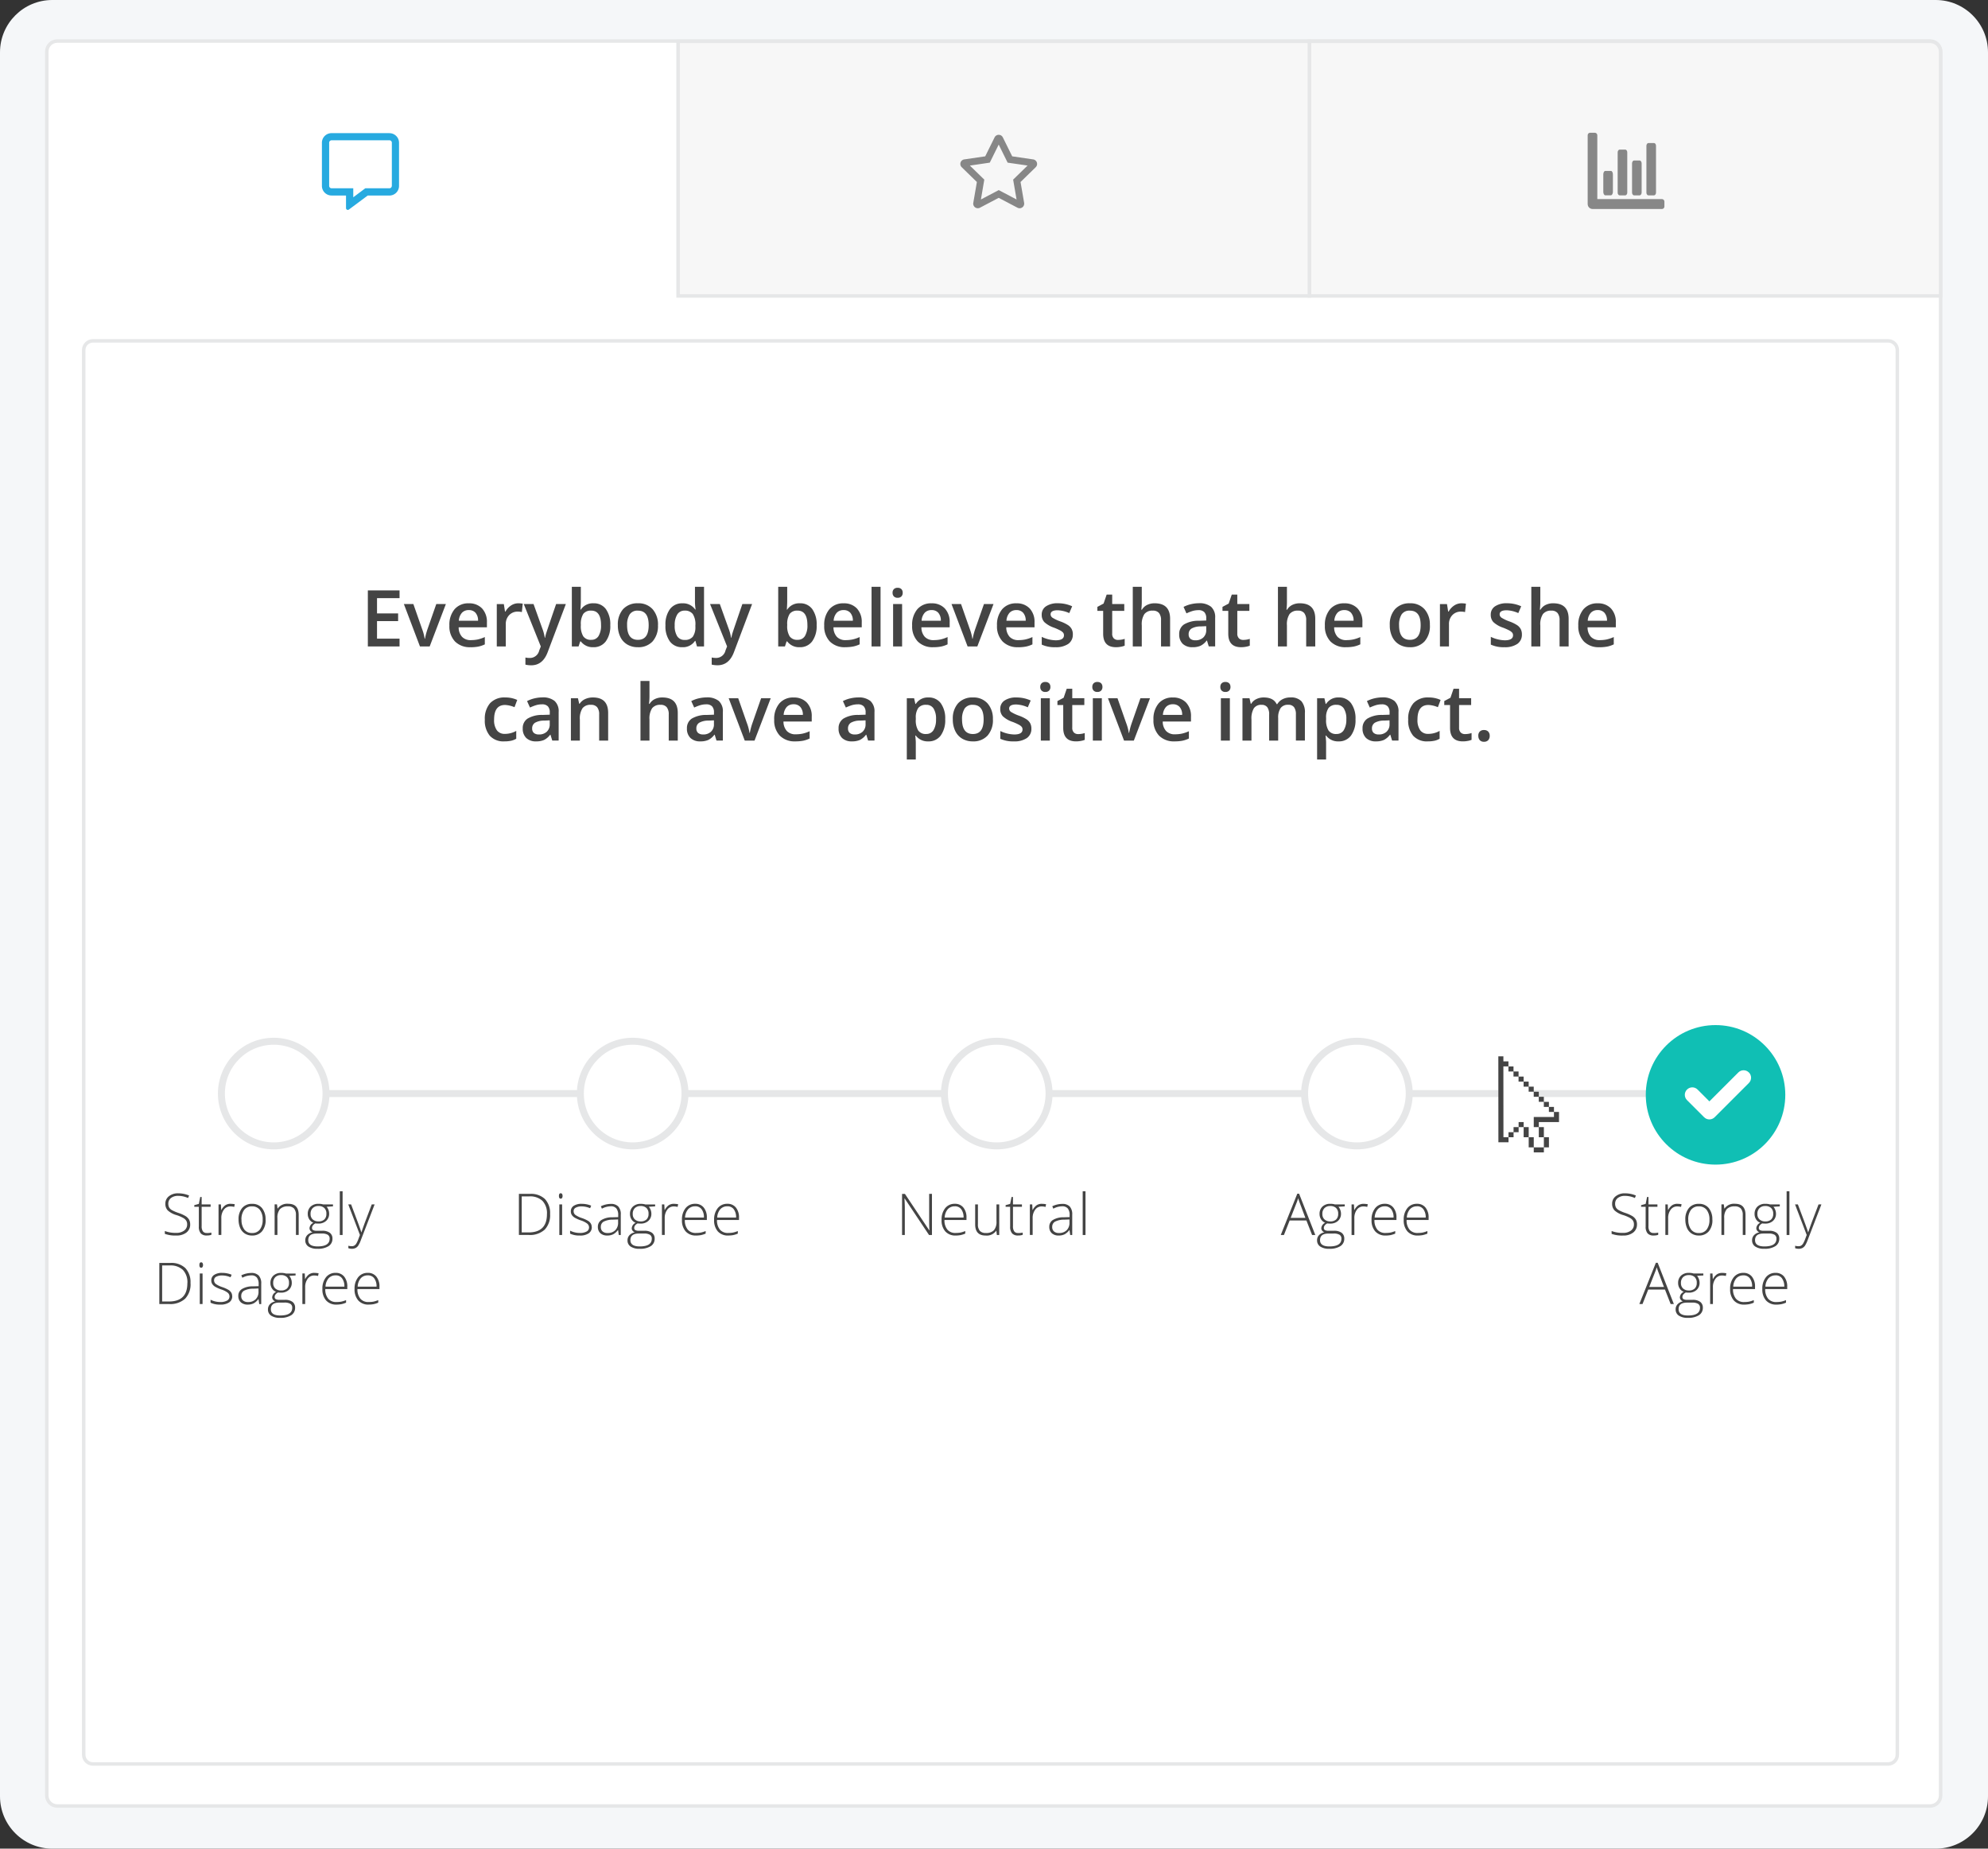 <svg xmlns="http://www.w3.org/2000/svg" viewBox="0 0 570 530"><rect x="0" y="0" width="570" height="530" fill="#333333" stroke="none"/><defs><clipPath id="a"><path fill="none" d="M0 0h570v530H0z"/></clipPath><clipPath id="b"><path fill="none" d="M0 0h570v530H0z"/></clipPath></defs><g clip-path="url(#a)"><path fill="#f5f7f9" d="M15 0h540c8.28 0 15 6.72 15 15v500c0 8.28-6.72 15-15 15H15c-8.28 0-15-6.72-15-15V15C0 6.72 6.72 0 15 0"/><path fill="#fff" d="M16.42 11.77h536.99c1.66 0 3 1.34 3 3v500c0 1.66-1.34 3-3 3H16.42c-1.66 0-3-1.34-3-3V14.78c0-1.66 1.34-3 3-3"/><path fill="none" stroke="#e6e7e8" d="M16.42 11.77h537c1.66 0 3 1.34 3 3v500c0 1.66-1.34 3-3 3h-537c-1.66 0-3-1.34-3-3v-500c0-1.66 1.34-3 3-3Z"/><path fill="#f7f7f7" d="M556.42 84.85h-181v-73h177.99c1.66 0 3.01 1.35 3.01 3.01v69.99Z"/><path fill="none" stroke="#e6e7e8" d="M556.42 84.85h-181v-73h177.99c1.66 0 3.01 1.35 3.01 3.01v69.99Z"/><path fill="#878787" d="M472.61 56.01h1.65c.27 0 .55-.38.55-.75v-13.5c0-.38-.27-.75-.55-.75h-1.65c-.27 0-.55.38-.55.75v13.5c0 .38.27.75.55.75m-4.12 0h1.65c.27 0 .55-.4.55-.8v-8.4c0-.4-.27-.8-.55-.8h-1.65c-.27 0-.55.4-.55.8v8.4c0 .4.27.8.55.8m-4.12 0h1.65c.27 0 .55-.38.55-.75V43.64c0-.38-.27-.75-.55-.75h-1.65c-.27 0-.55.38-.55.75v11.62c0 .38.27.75.55.75m-4.12-.02h1.65c.27 0 .55-.47.55-.93v-5.13c0-.47-.27-.93-.55-.93h-1.65c-.27 0-.55.47-.55.93v5.13c0 .47.27.93.55.93"/><path fill="#878787" d="M476.53 57.08h-18.55V38.77c0-.39-.3-.7-.69-.71h-1.38c-.39 0-.69.32-.69.71V58.5c0 .77.61 1.4 1.38 1.42h19.93c.38 0 .69-.32.69-.71v-1.42c0-.38-.3-.7-.69-.71"/><path fill="#f7f7f7" d="M194.42 11.85h181v73h-181v-73Z"/><path fill="none" stroke="#e6e7e8" d="M194.42 11.85h181v73h-181v-73Z"/><path fill="#878787" d="m296.23 45.7-6.01-.88-2.69-5.44c-.32-.65-1.11-.92-1.77-.59-.26.13-.47.34-.59.59l-2.69 5.44-6.01.88c-.72.11-1.22.77-1.11 1.49.04.29.18.55.38.75l4.35 4.24-1.03 5.98a1.317 1.317 0 0 0 1.91 1.39l5.38-2.83 5.38 2.83a1.316 1.316 0 0 0 1.91-1.39l-1.03-5.98 4.35-4.24a1.313 1.313 0 0 0-.73-2.24Zm-5.74 5.8.98 5.69-5.11-2.69-5.11 2.69.97-5.69-4.14-4.03 5.71-.84 2.56-5.18 2.56 5.18 5.72.83-4.14 4.04Z"/><path fill="#27aae0" d="M111.65 38.17H95.06c-1.52 0-2.76 1.23-2.76 2.75V53.3c0 1.52 1.24 2.75 2.76 2.75h4.15v3.61c0 .28.23.52.51.52a.5.5 0 0 0 .31-.1l5.4-4.02h6.22c1.52 0 2.76-1.23 2.76-2.75V40.93c0-1.52-1.24-2.75-2.76-2.75m.69 15.11c0 .38-.31.69-.69.69h-6.91l-.55.41-2.9 2.17v-2.58h-6.22c-.38 0-.69-.31-.69-.69V40.91c0-.38.31-.69.69-.69h16.59c.38 0 .69.31.69.69v12.38Z"/></g><path fill="none" stroke="#e6e7e8" stroke-width="2" d="M92.48 313.52h380.69"/><g clip-path="url(#b)"><path fill="#fff" d="M78.48 298.52c8.28 0 15 6.72 15 15s-6.72 15-15 15-15-6.72-15-15c0-8.28 6.72-15 15-15"/><path fill="none" stroke="#e6e7e8" stroke-width="2" d="M78.48 298.52c8.28 0 15 6.72 15 15s-6.72 15-15 15-15-6.72-15-15c0-8.28 6.72-15 15-15"/><path fill="#fff" d="M181.4 298.52c8.28 0 15 6.72 15 15s-6.72 15-15 15-15-6.72-15-15c0-8.28 6.72-15 15-15"/><path fill="none" stroke="#e6e7e8" stroke-width="2" d="M181.4 298.52c8.28 0 15 6.72 15 15s-6.72 15-15 15-15-6.72-15-15c0-8.28 6.72-15 15-15"/><path fill="#fff" d="M285.79 298.52c8.28 0 15 6.72 15 15s-6.72 15-15 15-15-6.72-15-15c0-8.28 6.72-15 15-15"/><path fill="none" stroke="#e6e7e8" stroke-width="2" d="M285.79 298.52c8.28 0 15 6.72 15 15s-6.72 15-15 15-15-6.72-15-15c0-8.28 6.72-15 15-15"/><path fill="#fff" d="M389.06 298.52c8.28 0 15 6.72 15 15s-6.72 15-15 15-15-6.72-15-15c0-8.28 6.72-15 15-15"/><path fill="none" stroke="#e6e7e8" stroke-width="2" d="M389.06 298.52c8.28 0 15 6.72 15 15s-6.72 15-15 15-15-6.72-15-15c0-8.28 6.72-15 15-15"/><path fill="#10bfb4" d="M491.88 293.89c11.05 0 20 8.95 20 20s-8.95 20-20 20-20-8.95-20-20 8.95-20 20-20"/><path fill="#fff" d="M501.44 307.46c.84.84.84 2.19 0 3.03l-9.81 9.81c-.84.84-2.2.84-3.03 0l-4.9-4.9c-.84-.84-.84-2.2 0-3.03.84-.84 2.2-.84 3.03 0l3.39 3.39 8.29-8.29c.84-.84 2.19-.84 3.03 0Z"/><path fill="none" stroke="#e6e7e8" d="M26.64 97.72h514.72c1.46 0 2.64 1.18 2.64 2.64v402.72c0 1.46-1.18 2.64-2.64 2.64H26.64c-1.46 0-2.64-1.18-2.64-2.64V100.36c0-1.46 1.18-2.64 2.64-2.64Z"/></g><path fill="#444" d="M114.56 185.33h-9.09v-16.06h9.09v2.22h-6.46v4.37h6.05v2.2h-6.05v5.04h6.46v2.23Zm5.85 0-4.61-12.15h2.72l2.47 7.06c.36.93.62 1.89.77 2.88h.09c.18-.98.44-1.94.77-2.88l2.47-7.06h2.75l-4.64 12.15h-2.79Zm14.47.22c-1.64.09-3.25-.51-4.43-1.65a6.28 6.28 0 0 1-1.6-4.55c-.1-1.69.43-3.36 1.48-4.68a5.127 5.127 0 0 1 4.08-1.7c1.42-.07 2.8.46 3.8 1.46a5.59 5.59 0 0 1 1.4 4.02v1.4h-8.1c-.03.99.31 1.96.96 2.72.67.66 1.6 1.01 2.54.95.67 0 1.35-.06 2.01-.2.69-.16 1.35-.39 1.99-.68v2.1c-.61.29-1.25.51-1.91.64-.73.13-1.47.19-2.21.18Zm-.47-10.64c-.74-.03-1.46.25-1.97.78-.54.64-.85 1.44-.88 2.27h5.51c.05-.82-.21-1.63-.73-2.28-.5-.53-1.21-.81-1.94-.77Zm14.18-1.95c.43 0 .86.03 1.29.11l-.25 2.41c-.37-.09-.76-.13-1.14-.13a3.29 3.29 0 0 0-2.51 1.01c-.66.71-1 1.66-.96 2.63v6.35h-2.58v-12.15h2.02l.34 2.14h.13c.38-.7.92-1.29 1.58-1.73.62-.42 1.35-.64 2.09-.64Zm1.58.22h2.81l2.47 6.89c.35.89.6 1.82.75 2.77h.09c.09-.5.21-.99.37-1.47.18-.57 1.11-3.3 2.79-8.19h2.79l-5.2 13.77c-.94 2.53-2.52 3.79-4.72 3.79-.56 0-1.12-.06-1.67-.19v-2.04c.44.09.88.14 1.33.13 1.27-.02 2.36-.92 2.63-2.16l.45-1.14-4.88-12.15Zm20-.22c1.38-.06 2.7.55 3.54 1.65a7.433 7.433 0 0 1 1.27 4.62c.1 1.65-.35 3.29-1.29 4.65a4.26 4.26 0 0 1-3.57 1.67c-1.39.07-2.73-.55-3.58-1.66h-.18l-.47 1.44h-1.93v-17.1h2.58v4.07c0 .3-.01.75-.04 1.34s-.05.97-.07 1.13h.11a4.09 4.09 0 0 1 3.63-1.81Zm-.67 2.11c-.85-.08-1.69.26-2.25.92-.54.93-.79 2-.71 3.07v.17c-.09 1.12.15 2.24.7 3.21.55.7 1.41 1.08 2.3.99.84.04 1.64-.38 2.08-1.09.53-.96.78-2.05.71-3.14 0-2.76-.94-4.14-2.83-4.14Zm19.15 4.16c.1 1.69-.44 3.35-1.53 4.65a5.477 5.477 0 0 1-4.25 1.67c-1.06.02-2.1-.24-3.01-.77a5.054 5.054 0 0 1-2.01-2.21 7.403 7.403 0 0 1-.7-3.34c-.1-1.67.44-3.33 1.52-4.61a5.525 5.525 0 0 1 4.27-1.66c1.57-.08 3.1.55 4.18 1.7a6.612 6.612 0 0 1 1.54 4.57Zm-8.85 0c0 2.81 1.04 4.21 3.11 4.21s3.08-1.4 3.08-4.21-1.03-4.16-3.1-4.16c-.92-.08-1.81.33-2.35 1.08-.54.93-.8 2.01-.73 3.09Zm15.82 6.32c-1.38.06-2.71-.55-3.55-1.65a7.37 7.37 0 0 1-1.27-4.62c-.1-1.65.35-3.29 1.29-4.65.85-1.1 2.18-1.73 3.58-1.66a4.18 4.18 0 0 1 3.65 1.77h.13c-.11-.68-.17-1.37-.19-2.07v-4.43h2.6v17.09h-2.02l-.45-1.59h-.12a4.112 4.112 0 0 1-3.63 1.81Zm.69-2.09c.87.08 1.73-.26 2.32-.9.56-.86.82-1.88.75-2.91v-.36c.1-1.14-.16-2.28-.75-3.26a2.788 2.788 0 0 0-2.34-.97c-.85-.03-1.65.39-2.1 1.1-.55.96-.8 2.05-.74 3.16-.07 1.08.18 2.15.71 3.08.48.71 1.29 1.11 2.15 1.06Zm7.27-10.28h2.81l2.47 6.89c.35.89.6 1.82.75 2.77h.09c.09-.5.21-.99.36-1.47.18-.57 1.11-3.3 2.79-8.19h2.79l-5.19 13.76c-.94 2.53-2.52 3.79-4.72 3.79-.56 0-1.12-.06-1.67-.19v-2.04c.44.09.88.14 1.33.13 1.27-.02 2.36-.92 2.63-2.16l.45-1.14-4.88-12.15Zm25.76-.22c1.38-.06 2.7.55 3.54 1.65a7.433 7.433 0 0 1 1.27 4.62c.1 1.65-.35 3.29-1.29 4.65a4.26 4.26 0 0 1-3.57 1.67c-1.39.07-2.73-.55-3.58-1.66h-.18l-.47 1.44h-1.93v-17.1h2.58v4.07c0 .3-.01.75-.04 1.34-.03.59-.05.97-.07 1.13h.11a4.09 4.09 0 0 1 3.63-1.81Zm-.67 2.11c-.85-.08-1.69.26-2.25.92-.54.93-.79 2-.71 3.07v.17c-.09 1.12.15 2.24.7 3.21.55.7 1.41 1.08 2.3.99.84.04 1.64-.38 2.08-1.09.53-.96.78-2.05.71-3.14 0-2.76-.94-4.14-2.83-4.14Zm13.68 10.48c-1.64.09-3.25-.51-4.43-1.65a6.28 6.28 0 0 1-1.6-4.55c-.1-1.69.43-3.36 1.48-4.68a5.127 5.127 0 0 1 4.08-1.7c1.42-.07 2.8.46 3.8 1.46a5.59 5.59 0 0 1 1.4 4.02v1.4h-8.1c-.03.99.31 1.96.96 2.72.67.66 1.6 1.01 2.54.95.67 0 1.35-.06 2.01-.2.69-.16 1.35-.38 1.99-.68v2.09c-.61.29-1.25.5-1.91.63-.73.13-1.47.19-2.21.19Zm-.48-10.64c-.74-.03-1.46.25-1.97.78-.54.64-.85 1.44-.88 2.27h5.51c.05-.82-.21-1.63-.73-2.28a2.47 2.47 0 0 0-1.93-.77Zm10.6 10.42h-2.58v-17.1h2.58v17.1Zm6.18 0h-2.58v-12.15h2.58v12.15Zm-2.73-15.37c-.03-.39.11-.78.38-1.07.3-.27.69-.4 1.08-.37.39-.02.77.11 1.06.37.27.29.4.67.38 1.07.02.38-.12.76-.38 1.04-.29.27-.67.4-1.06.38-.4.03-.79-.11-1.08-.38-.26-.28-.4-.66-.38-1.04Zm11.64 15.59c-1.64.09-3.25-.51-4.43-1.65a6.28 6.28 0 0 1-1.6-4.55c-.1-1.69.43-3.36 1.48-4.68a5.127 5.127 0 0 1 4.08-1.7c1.42-.07 2.8.46 3.8 1.46a5.59 5.59 0 0 1 1.4 4.02v1.4h-8.1c-.03.99.31 1.96.96 2.72.67.66 1.6 1.01 2.54.95.67 0 1.35-.06 2.01-.2.69-.16 1.35-.38 1.99-.68v2.09c-.61.29-1.25.51-1.91.64-.73.13-1.47.19-2.21.18Zm-.47-10.64c-.74-.03-1.46.25-1.97.78-.54.64-.85 1.44-.88 2.27h5.52c.05-.82-.21-1.63-.73-2.28-.5-.53-1.21-.81-1.94-.77Zm10.34 10.42-4.61-12.15h2.73l2.47 7.06c.36.93.62 1.89.77 2.88h.09c.18-.98.44-1.94.77-2.88l2.47-7.06h2.74l-4.64 12.15h-2.79Zm14.46.22c-1.64.09-3.25-.51-4.43-1.65a6.28 6.28 0 0 1-1.6-4.55c-.1-1.69.43-3.36 1.48-4.68a5.127 5.127 0 0 1 4.08-1.7c1.42-.07 2.8.46 3.8 1.46a5.59 5.59 0 0 1 1.4 4.02v1.4h-8.1c-.03.99.31 1.96.96 2.72.67.66 1.6 1.01 2.54.95.67 0 1.35-.06 2.01-.2.69-.16 1.35-.39 1.99-.68v2.1c-.61.29-1.25.51-1.91.64-.73.13-1.47.19-2.21.18Zm-.47-10.64c-.74-.03-1.46.25-1.97.78-.54.64-.85 1.44-.88 2.27h5.52c.05-.82-.21-1.63-.73-2.28a2.47 2.47 0 0 0-1.93-.77Zm16.18 6.96a3.18 3.18 0 0 1-1.3 2.73 6.24 6.24 0 0 1-3.71.95c-1.34.06-2.67-.2-3.9-.74v-2.23c1.24.61 2.6.95 3.99.99 1.59 0 2.38-.48 2.38-1.44 0-.28-.08-.55-.26-.77-.25-.26-.54-.48-.87-.64-.54-.28-1.1-.53-1.67-.75a7.691 7.691 0 0 1-2.84-1.63c-.51-.58-.77-1.34-.74-2.11-.03-.97.44-1.89 1.26-2.42a5.89 5.89 0 0 1 3.42-.86c1.4 0 2.78.29 4.05.87l-.83 1.95a8.998 8.998 0 0 0-3.31-.81c-1.36 0-2.04.39-2.04 1.16 0 .39.21.75.53.97.73.45 1.51.81 2.32 1.09.77.27 1.5.63 2.19 1.07.42.29.77.67 1.01 1.12.23.47.34.99.33 1.51Zm12.98 1.59c.64 0 1.28-.1 1.89-.3v1.95c-.35.14-.72.25-1.1.31-.46.09-.93.13-1.4.13-2.45 0-3.67-1.29-3.67-3.87v-6.55h-1.66v-1.14l1.78-.95.88-2.57h1.59v2.7h3.46v1.96h-3.46v6.5c-.05.51.12 1.01.46 1.39.33.31.78.47 1.23.45Zm14.9 1.87h-2.59v-7.47c.06-.74-.14-1.49-.57-2.1-.46-.5-1.13-.75-1.8-.69-.91-.08-1.79.29-2.39.97-.6.98-.86 2.12-.76 3.26v6.03h-2.58v-17.1h2.58v4.34c0 .75-.05 1.49-.13 2.23h.17c.35-.58.86-1.06 1.47-1.36.68-.33 1.43-.5 2.19-.48 2.94 0 4.42 1.48 4.42 4.45v7.92Zm11.1 0-.52-1.69h-.09c-.46.64-1.07 1.15-1.77 1.51-.73.29-1.5.43-2.29.4-1.02.06-2.03-.29-2.8-.97-.7-.73-1.07-1.72-1.01-2.74-.06-1.12.47-2.2 1.4-2.83 1.29-.73 2.77-1.1 4.25-1.04l2.1-.07v-.65c.05-.63-.15-1.25-.54-1.74-.46-.42-1.07-.63-1.69-.58-.61 0-1.21.09-1.79.27-.56.18-1.11.4-1.65.65l-.83-1.85c.68-.35 1.41-.62 2.16-.79.73-.17 1.47-.26 2.22-.27 1.25-.09 2.49.27 3.5 1.01.85.83 1.28 1.99 1.18 3.18v8.19h-1.85Zm-3.84-1.76c.83.04 1.64-.24 2.26-.79.59-.58.9-1.38.85-2.2v-1.06l-1.56.07a5.3 5.3 0 0 0-2.65.61c-.55.37-.87 1-.83 1.66-.03.47.15.93.48 1.26.41.33.93.48 1.45.44Zm13.71-.11c.64 0 1.28-.1 1.89-.3v1.95c-.35.14-.72.25-1.1.31-.46.09-.93.13-1.4.13-2.45 0-3.67-1.29-3.67-3.87v-6.55h-1.66v-1.14l1.78-.95.88-2.57h1.59v2.7h3.46v1.96h-3.46v6.5c-.04.5.13 1 .47 1.38.33.31.77.47 1.23.45Zm20.65 1.87h-2.59v-7.47c.06-.74-.14-1.49-.57-2.1-.46-.5-1.13-.75-1.8-.69-.91-.08-1.79.29-2.39.97-.6.98-.86 2.12-.76 3.26v6.03h-2.58v-17.1h2.58v4.34c0 .75-.05 1.49-.13 2.23h.17c.35-.58.86-1.06 1.47-1.36.68-.33 1.43-.5 2.19-.48 2.94 0 4.42 1.48 4.42 4.45v7.92Zm8.8.22c-1.64.09-3.25-.51-4.43-1.65a6.28 6.28 0 0 1-1.6-4.55c-.1-1.69.43-3.36 1.48-4.68a5.127 5.127 0 0 1 4.08-1.7c1.42-.07 2.8.46 3.8 1.46a5.59 5.59 0 0 1 1.4 4.02v1.4h-8.1c-.03.99.31 1.96.96 2.72.67.66 1.6 1.01 2.54.95.67 0 1.35-.06 2.01-.2.69-.16 1.35-.38 1.99-.68v2.09c-.61.29-1.25.51-1.91.64-.73.13-1.47.19-2.21.18Zm-.47-10.64c-.74-.03-1.46.25-1.97.78-.54.64-.85 1.44-.88 2.27h5.52c.05-.82-.21-1.63-.73-2.28a2.47 2.47 0 0 0-1.93-.77Zm24.55 4.32c.1 1.69-.44 3.35-1.53 4.65a5.477 5.477 0 0 1-4.25 1.67 5.8 5.8 0 0 1-3.01-.77 5.054 5.054 0 0 1-2.01-2.21 7.403 7.403 0 0 1-.7-3.34c-.1-1.67.44-3.33 1.52-4.61a5.525 5.525 0 0 1 4.27-1.66c1.57-.08 3.1.55 4.17 1.7a6.556 6.556 0 0 1 1.53 4.57Zm-8.84 0c0 2.81 1.04 4.21 3.11 4.21s3.08-1.4 3.08-4.21-1.03-4.16-3.1-4.16c-.92-.08-1.81.33-2.36 1.08a5.55 5.55 0 0 0-.73 3.09Zm17.88-6.27c.43 0 .86.03 1.29.11l-.25 2.41c-.37-.09-.76-.13-1.14-.13a3.29 3.29 0 0 0-2.51 1.01c-.66.71-1 1.66-.96 2.63v6.35h-2.59v-12.15h2.02l.34 2.14h.14c.38-.7.92-1.29 1.58-1.73.62-.42 1.35-.64 2.09-.64Zm17.34 8.91a3.18 3.18 0 0 1-1.3 2.73c-1.11.7-2.4 1.03-3.71.95-1.34.06-2.67-.2-3.9-.74v-2.23c1.24.61 2.6.95 3.99.99 1.59 0 2.38-.48 2.38-1.44 0-.28-.08-.55-.26-.77-.25-.26-.54-.48-.87-.64-.54-.28-1.11-.53-1.68-.75a7.691 7.691 0 0 1-2.84-1.63c-.51-.58-.77-1.34-.74-2.11-.03-.97.44-1.89 1.26-2.42a5.89 5.89 0 0 1 3.42-.86c1.4 0 2.78.29 4.05.87l-.83 1.95a8.998 8.998 0 0 0-3.31-.81c-1.36 0-2.04.39-2.04 1.16 0 .39.21.75.53.97.73.45 1.51.81 2.32 1.09.77.27 1.5.63 2.19 1.07.42.29.77.67 1.01 1.12.23.47.34.98.33 1.51Zm13.39 3.46h-2.59v-7.47c.06-.74-.14-1.49-.57-2.1-.46-.5-1.13-.75-1.8-.69-.91-.08-1.79.29-2.39.97-.6.98-.86 2.12-.76 3.26v6.03h-2.58v-17.1h2.58v4.34c0 .75-.05 1.49-.13 2.23h.17c.35-.58.86-1.06 1.47-1.36.68-.33 1.43-.5 2.19-.48 2.94 0 4.42 1.48 4.42 4.45v7.92Zm8.81.22c-1.64.09-3.25-.51-4.43-1.65a6.28 6.28 0 0 1-1.6-4.55c-.1-1.69.43-3.36 1.48-4.68a5.127 5.127 0 0 1 4.08-1.7c1.42-.07 2.8.46 3.8 1.46a5.59 5.59 0 0 1 1.4 4.02v1.4h-8.1c-.03.99.31 1.96.96 2.72.67.66 1.6 1.01 2.54.95.67 0 1.35-.06 2.01-.2.69-.16 1.36-.39 2-.68v2.1c-.61.29-1.25.51-1.91.64-.73.13-1.47.19-2.21.18Zm-.47-10.64c-.74-.03-1.46.25-1.97.78-.54.64-.85 1.44-.88 2.27h5.52c.05-.82-.21-1.63-.73-2.28-.5-.53-1.21-.81-1.94-.77Zm-313.46 37.64a5.3 5.3 0 0 1-4.19-1.61 6.711 6.711 0 0 1-1.43-4.62c-.11-1.7.42-3.39 1.5-4.71a5.574 5.574 0 0 1 4.33-1.65 8.1 8.1 0 0 1 3.46.71l-.78 2.08c-.85-.37-1.77-.59-2.7-.64-2.1 0-3.15 1.4-3.15 4.19-.08 1.08.2 2.16.79 3.07.55.7 1.41 1.08 2.3 1.03 1.14 0 2.27-.29 3.26-.86v2.25c-.46.27-.96.47-1.48.58-.63.13-1.27.19-1.91.18Zm13.72-.22-.52-1.69h-.08c-.46.64-1.07 1.15-1.77 1.51-.73.29-1.5.43-2.29.4-1.02.06-2.03-.29-2.8-.97-.7-.73-1.07-1.72-1.01-2.74-.06-1.12.47-2.2 1.4-2.83 1.29-.73 2.77-1.1 4.25-1.04l2.1-.07v-.65c.05-.63-.15-1.25-.54-1.74-.46-.42-1.07-.63-1.69-.58-.61 0-1.21.09-1.79.27-.56.18-1.11.4-1.65.65l-.84-1.85c.68-.35 1.41-.62 2.16-.79.73-.17 1.47-.26 2.22-.27 1.25-.09 2.49.27 3.5 1.01.85.83 1.28 1.99 1.18 3.18v8.18h-1.85Zm-3.84-1.76c.83.04 1.64-.24 2.26-.79.59-.58.9-1.38.85-2.2v-1.06l-1.56.07a5.3 5.3 0 0 0-2.65.61c-.55.37-.87 1-.83 1.66-.03.47.15.93.48 1.26.41.32.93.48 1.45.44Zm19.87 1.76h-2.59v-7.47c.06-.74-.14-1.49-.57-2.1-.46-.5-1.13-.75-1.8-.69-.91-.08-1.8.28-2.4.97-.59.97-.86 2.11-.76 3.24v6.05h-2.57v-12.15h2.02l.36 1.59h.13c.38-.59.92-1.05 1.56-1.34.7-.32 1.47-.48 2.24-.47 2.92 0 4.37 1.48 4.37 4.45v7.92Zm19.95 0h-2.59v-7.47c.06-.74-.14-1.49-.57-2.1-.46-.5-1.13-.75-1.8-.69-.91-.08-1.79.29-2.39.97-.6.98-.86 2.12-.76 3.26v6.03h-2.58v-17.1h2.58v4.34c0 .75-.05 1.49-.13 2.23h.16c.35-.58.86-1.06 1.47-1.36.68-.33 1.43-.5 2.19-.48 2.94 0 4.42 1.48 4.42 4.45v7.92Zm11.11 0-.52-1.69h-.09c-.46.64-1.07 1.15-1.77 1.51-.73.29-1.5.43-2.29.4-1.02.06-2.03-.29-2.8-.97-.7-.73-1.07-1.72-1.01-2.74-.06-1.12.47-2.2 1.4-2.83a8.076 8.076 0 0 1 4.25-1.04l2.1-.07v-.65c.05-.63-.15-1.25-.54-1.74-.46-.42-1.07-.63-1.69-.58-.61 0-1.21.09-1.79.27-.56.18-1.11.4-1.65.65l-.84-1.85c.68-.35 1.41-.62 2.16-.79.73-.17 1.47-.26 2.22-.27 1.25-.09 2.49.27 3.5 1.01.85.83 1.28 1.99 1.18 3.18v8.18h-1.85Zm-3.85-1.76c.83.04 1.64-.24 2.26-.79.59-.58.9-1.38.85-2.2v-1.06l-1.56.07a5.3 5.3 0 0 0-2.65.61c-.56.36-.87 1-.83 1.66-.03.47.15.93.49 1.26.41.32.93.48 1.45.44Zm11.95 1.76-4.61-12.15h2.73l2.47 7.06c.36.93.62 1.89.77 2.88h.09c.18-.98.44-1.94.77-2.88l2.47-7.06h2.75l-4.64 12.15h-2.79Zm14.47.22c-1.64.09-3.25-.51-4.43-1.65a6.28 6.28 0 0 1-1.6-4.55c-.1-1.69.43-3.36 1.48-4.68a5.127 5.127 0 0 1 4.08-1.7c1.42-.07 2.8.46 3.8 1.46a5.59 5.59 0 0 1 1.4 4.02v1.4h-8.1c-.03.99.31 1.96.96 2.72.67.66 1.6 1.01 2.54.95.67 0 1.35-.06 2.01-.2.69-.16 1.35-.38 1.99-.68v2.09c-.61.29-1.25.51-1.91.64-.73.13-1.47.19-2.21.18Zm-.47-10.64c-.74-.03-1.46.25-1.97.78-.54.64-.85 1.44-.88 2.27h5.51c.05-.82-.21-1.63-.73-2.28a2.47 2.47 0 0 0-1.93-.77Zm21.37 10.42-.52-1.69h-.09c-.46.64-1.07 1.15-1.77 1.51-.73.29-1.5.43-2.29.4-1.02.06-2.03-.29-2.8-.97a3.64 3.64 0 0 1-1-2.74c-.06-1.12.47-2.2 1.4-2.83 1.29-.73 2.77-1.1 4.25-1.04l2.1-.07v-.65c.05-.63-.15-1.25-.54-1.74-.46-.42-1.07-.63-1.69-.58-.61 0-1.21.09-1.79.27-.56.18-1.11.4-1.65.65l-.84-1.85c.68-.35 1.4-.62 2.15-.78.73-.17 1.47-.26 2.22-.27 1.25-.09 2.49.27 3.5 1.01.85.83 1.28 1.99 1.18 3.17v8.18h-1.84Zm-3.84-1.76c.83.04 1.64-.24 2.26-.79.59-.58.9-1.38.85-2.2v-1.06l-1.56.07a5.3 5.3 0 0 0-2.65.61c-.55.37-.87 1-.83 1.66-.03.47.15.93.48 1.26.41.33.93.48 1.45.44Zm21.09 1.98c-1.39.07-2.73-.55-3.58-1.66h-.15c.1 1.03.15 1.65.15 1.87v4.98H260v-17.56h2.09c.06.23.18.77.36 1.63h.13a4.052 4.052 0 0 1 3.62-1.85c1.38-.06 2.7.55 3.54 1.65a7.433 7.433 0 0 1 1.27 4.62c.1 1.65-.36 3.28-1.29 4.65a4.235 4.235 0 0 1-3.57 1.67Zm-.62-10.48c-.85-.07-1.68.26-2.25.9-.54.86-.79 1.87-.71 2.88v.38c-.09 1.12.15 2.24.7 3.21.55.7 1.41 1.08 2.3.99.84.03 1.62-.39 2.07-1.1.54-.95.79-2.04.73-3.13a5.46 5.46 0 0 0-.72-3.09 2.385 2.385 0 0 0-2.11-1.04Zm19.15 4.16a6.66 6.66 0 0 1-1.53 4.65 5.463 5.463 0 0 1-4.25 1.67 5.8 5.8 0 0 1-3.01-.77 5.054 5.054 0 0 1-2.01-2.21 7.403 7.403 0 0 1-.7-3.34c-.1-1.67.44-3.33 1.52-4.61a5.525 5.525 0 0 1 4.27-1.66c1.57-.08 3.1.55 4.17 1.7a6.556 6.556 0 0 1 1.53 4.57Zm-8.85 0c0 2.81 1.04 4.21 3.11 4.21s3.08-1.4 3.08-4.21-1.03-4.16-3.1-4.16c-.92-.08-1.81.33-2.36 1.08a5.55 5.55 0 0 0-.73 3.09Zm19.88 2.64a3.18 3.18 0 0 1-1.3 2.73 6.24 6.24 0 0 1-3.71.95c-1.34.06-2.67-.2-3.9-.74v-2.23c1.24.61 2.6.95 3.99.99 1.59 0 2.38-.48 2.38-1.44 0-.28-.08-.55-.26-.77a3.03 3.03 0 0 0-.87-.63c-.54-.28-1.11-.53-1.68-.75a7.691 7.691 0 0 1-2.84-1.63c-.51-.58-.77-1.34-.74-2.11-.03-.97.44-1.89 1.26-2.42a5.89 5.89 0 0 1 3.42-.86c1.4 0 2.78.29 4.05.87l-.83 1.95a8.998 8.998 0 0 0-3.31-.81c-1.36 0-2.04.39-2.04 1.16 0 .39.21.75.53.97.73.45 1.51.81 2.32 1.09.77.27 1.5.63 2.19 1.07.42.29.77.67 1.01 1.12.23.47.34.98.33 1.5Zm5.29 3.46h-2.58v-12.15h2.58v12.15Zm-2.74-15.37c-.03-.39.11-.78.38-1.07.3-.27.69-.4 1.08-.37.39-.02.77.11 1.06.37.27.29.4.67.38 1.07.02.38-.12.76-.38 1.04-.29.27-.67.4-1.06.38-.4.03-.79-.11-1.08-.38-.26-.28-.4-.65-.38-1.04Zm10.86 13.5c.64 0 1.28-.1 1.89-.3v1.95c-.35.14-.72.25-1.1.31-.46.09-.93.13-1.4.13-2.45 0-3.67-1.29-3.67-3.87v-6.55h-1.66v-1.14l1.78-.95.88-2.57h1.59v2.7h3.46v1.96h-3.46v6.5c-.04.5.13 1 .47 1.38.33.31.77.47 1.22.45Zm6.79 1.87h-2.58v-12.15h2.58v12.15Zm-2.73-15.37c-.03-.39.11-.78.38-1.07.3-.27.69-.4 1.08-.37.39-.02.77.11 1.06.37.27.29.4.67.38 1.07.02.38-.12.76-.38 1.04-.29.27-.67.4-1.06.38-.4.03-.79-.11-1.08-.38-.26-.28-.4-.65-.38-1.04Zm9.1 15.37-4.61-12.15h2.73l2.47 7.06c.36.93.62 1.89.77 2.88h.09c.18-.98.44-1.94.77-2.88l2.47-7.06h2.75l-4.64 12.15h-2.79Zm14.46.22c-1.64.09-3.25-.51-4.43-1.65a6.28 6.28 0 0 1-1.6-4.55c-.1-1.69.43-3.36 1.48-4.68a5.127 5.127 0 0 1 4.08-1.7c1.42-.07 2.8.46 3.8 1.46a5.59 5.59 0 0 1 1.4 4.02v1.4h-8.1c-.03.99.31 1.96.96 2.72.67.66 1.6 1.01 2.54.95.67 0 1.35-.06 2.01-.2.69-.16 1.35-.38 1.99-.68v2.09c-.61.29-1.25.51-1.91.64-.73.13-1.47.19-2.21.18Zm-.47-10.64c-.74-.03-1.46.25-1.97.78-.54.64-.85 1.44-.88 2.27h5.52c.05-.82-.21-1.63-.73-2.28-.5-.53-1.2-.81-1.93-.77Zm16.36 10.42h-2.59v-12.15h2.58v12.15Zm-2.74-15.37c-.03-.39.11-.78.38-1.07.3-.27.69-.4 1.08-.37.39-.02.77.11 1.06.37.27.29.4.67.38 1.07.02.38-.12.76-.38 1.04-.29.27-.67.4-1.06.38-.4.03-.79-.11-1.08-.38-.26-.28-.4-.65-.38-1.04Zm16.58 15.37h-2.59v-7.49c.05-.73-.13-1.46-.53-2.08-.41-.48-1.02-.74-1.65-.69-.85-.07-1.67.3-2.19.97-.55.99-.79 2.11-.7 3.24v6.05h-2.58v-12.15h2.02l.36 1.59h.13c.34-.58.85-1.05 1.47-1.34a4.68 4.68 0 0 1 2.11-.47c1.87 0 3.1.64 3.71 1.91h.18c.36-.6.89-1.09 1.52-1.41.7-.35 1.46-.52 2.24-.51 1.17-.1 2.32.3 3.17 1.1.73.96 1.09 2.15.99 3.35v7.92h-2.58v-7.49c.05-.73-.13-1.46-.53-2.08-.41-.48-1.02-.74-1.65-.69-.84-.07-1.67.28-2.2.94a4.85 4.85 0 0 0-.7 2.88v6.44Zm17.32.22c-1.39.07-2.73-.55-3.58-1.66h-.15c.1 1.03.15 1.65.15 1.87v4.98h-2.58v-17.56h2.09c.06.23.18.77.36 1.63h.13a4.052 4.052 0 0 1 3.62-1.85c1.38-.06 2.7.55 3.54 1.65a7.433 7.433 0 0 1 1.27 4.62c.1 1.65-.36 3.28-1.29 4.65a4.235 4.235 0 0 1-3.57 1.67Zm-.62-10.48c-.85-.07-1.68.26-2.25.9-.54.86-.79 1.87-.71 2.88v.38c-.09 1.12.15 2.24.7 3.21.55.7 1.41 1.08 2.3.99.84.03 1.62-.39 2.07-1.1.54-.95.79-2.04.73-3.13a5.46 5.46 0 0 0-.72-3.09 2.385 2.385 0 0 0-2.11-1.04Zm15.97 10.26-.52-1.69h-.09c-.46.64-1.07 1.15-1.77 1.51-.73.29-1.5.43-2.29.4-1.02.06-2.03-.29-2.8-.97-.7-.73-1.07-1.72-1.01-2.74-.06-1.12.47-2.2 1.4-2.83 1.29-.73 2.77-1.1 4.25-1.04l2.1-.07v-.65c.05-.63-.15-1.25-.54-1.74-.46-.42-1.07-.63-1.69-.58-.61 0-1.21.09-1.79.27-.56.18-1.11.4-1.65.65l-.83-1.85c.68-.35 1.41-.62 2.16-.79.73-.17 1.47-.26 2.22-.27 1.25-.09 2.49.27 3.5 1.01.85.83 1.28 1.99 1.18 3.18v8.19h-1.85Zm-3.85-1.76c.83.04 1.64-.24 2.26-.79.59-.58.9-1.38.85-2.2v-1.06l-1.56.07a5.3 5.3 0 0 0-2.65.61c-.55.37-.87 1-.83 1.66-.03.47.15.93.48 1.26.41.32.93.48 1.45.44Zm14.08 1.98a5.3 5.3 0 0 1-4.19-1.61 6.711 6.711 0 0 1-1.43-4.62c-.11-1.7.42-3.39 1.5-4.71a5.574 5.574 0 0 1 4.33-1.65 8.1 8.1 0 0 1 3.46.71l-.78 2.08c-.85-.37-1.77-.59-2.7-.64-2.1 0-3.15 1.4-3.15 4.19-.08 1.08.2 2.16.79 3.07.55.7 1.41 1.08 2.3 1.03 1.14 0 2.27-.29 3.26-.86v2.25c-.46.27-.96.47-1.48.58-.63.13-1.27.19-1.91.18Zm10.66-2.09c.64 0 1.28-.1 1.89-.3v1.95c-.35.14-.72.25-1.1.31-.46.09-.93.13-1.4.13-2.45 0-3.67-1.29-3.67-3.87v-6.55h-1.66v-1.14l1.78-.95.88-2.57h1.59v2.7h3.46v1.96h-3.46v6.5c-.04.5.13 1 .47 1.38.33.31.77.47 1.23.45Zm3.82.5c-.03-.45.12-.89.42-1.23.33-.3.76-.46 1.21-.43.45-.03.89.13 1.22.45.29.33.44.77.42 1.21.02.45-.13.89-.42 1.24-.32.32-.76.49-1.21.46-.45.03-.89-.13-1.21-.45-.29-.35-.44-.79-.42-1.24ZM54.53 351.02c.04.91-.37 1.78-1.08 2.34-.83.61-1.85.91-2.88.86-1.12.05-2.25-.11-3.31-.48v-.82c1.04.39 2.14.57 3.25.54.82.04 1.63-.19 2.3-.67a2.1 2.1 0 0 0 .85-1.74c.02-.39-.08-.77-.28-1.11-.24-.34-.55-.61-.92-.8-.6-.32-1.22-.58-1.87-.78-.92-.25-1.77-.71-2.49-1.34-.48-.52-.72-1.22-.69-1.92-.02-.84.37-1.64 1.03-2.15.76-.58 1.71-.88 2.66-.83 1.07 0 2.13.21 3.12.63l-.3.71c-.88-.39-1.84-.6-2.8-.61-.74-.04-1.47.17-2.08.6-.51.39-.8 1.01-.78 1.65-.01.37.07.74.24 1.08.19.31.46.57.78.75.59.32 1.21.59 1.85.8.72.23 1.42.54 2.07.92.41.25.76.6 1.01 1.01.22.42.33.9.32 1.37Zm4.76 2.49c.44 0 .89-.04 1.32-.13v.64c-.43.14-.88.2-1.34.19-.63.05-1.26-.17-1.71-.62-.41-.56-.61-1.25-.55-1.95v-5.66h-1.3v-.47l1.3-.36.4-1.98h.41v2.12h2.57v.69h-2.57v5.54c-.04.52.08 1.04.35 1.49.27.34.69.52 1.12.48Zm6.83-8.38c.4 0 .8.04 1.19.11l-.15.77c-.37-.09-.75-.14-1.14-.14-.73 0-1.42.35-1.84.95-.5.7-.75 1.54-.72 2.4v4.83h-.8v-8.76h.68l.08 1.58h.06c.27-.54.67-1.01 1.16-1.36.45-.27.96-.41 1.48-.39Zm10.04 4.54c.07 1.21-.3 2.4-1.04 3.35a3.59 3.59 0 0 1-2.87 1.2c-.72.01-1.42-.18-2.03-.56-.6-.39-1.07-.94-1.35-1.6-.32-.76-.48-1.58-.47-2.4-.07-1.2.29-2.38 1.03-3.33.72-.81 1.77-1.25 2.85-1.2 1.08-.05 2.13.39 2.83 1.21.73.95 1.1 2.13 1.03 3.33Zm-6.91 0c-.06 1 .22 1.99.79 2.82.54.68 1.37 1.06 2.24 1.01.87.05 1.7-.33 2.24-1.01.57-.82.85-1.81.79-2.82.06-1-.22-1.99-.8-2.81a2.74 2.74 0 0 0-2.25-1c-.86-.05-1.69.32-2.24.99-.57.82-.85 1.82-.79 2.82Zm15.6 4.39v-5.68a2.76 2.76 0 0 0-.56-1.92 2.23 2.23 0 0 0-1.72-.6c-.84-.07-1.68.21-2.3.79-.55.74-.81 1.66-.73 2.57v4.83h-.8v-8.76h.68l.15 1.2h.05c.69-.97 1.85-1.5 3.04-1.37 1.99 0 2.98 1.07 2.98 3.2v5.73h-.79Zm10.62-8.76v.56l-1.82.11c.47.56.72 1.26.72 1.98.03.77-.28 1.52-.84 2.05-.62.55-1.43.83-2.26.79-.28 0-.56 0-.84-.05-.28.14-.53.34-.72.59-.16.21-.25.46-.25.72-.02.25.11.48.32.61.33.15.7.22 1.07.19h1.53c.77-.05 1.54.15 2.18.58a2 2 0 0 1 .76 1.7c.03.86-.4 1.68-1.12 2.14-.97.56-2.08.82-3.2.75-.9.05-1.79-.17-2.56-.64-.59-.39-.93-1.06-.91-1.77-.02-.55.18-1.09.56-1.5.41-.42.94-.7 1.52-.81-.25-.1-.47-.27-.63-.48-.16-.2-.24-.46-.24-.71.06-.68.49-1.27 1.12-1.55-.49-.19-.91-.54-1.19-.99-.29-.46-.44-1-.43-1.54-.03-.79.27-1.56.83-2.11.62-.55 1.43-.84 2.25-.79.45-.02.9.04 1.34.17h2.8Zm-7.09 10.24c0 1.2.89 1.8 2.68 1.8 2.3 0 3.45-.73 3.45-2.2.04-.45-.17-.89-.54-1.14a3.21 3.21 0 0 0-1.75-.35h-1.43c-1.61 0-2.41.64-2.41 1.9Zm.67-7.51c-.03.59.19 1.17.62 1.58.46.39 1.05.59 1.65.56.61.04 1.21-.16 1.68-.56.41-.43.62-1.02.58-1.61.05-.62-.17-1.23-.6-1.68-.47-.4-1.07-.6-1.68-.56-.61-.03-1.2.18-1.65.6-.42.45-.64 1.06-.6 1.67Zm9.18 6.03h-.8v-12.54h.8v12.54Zm1.62-8.76h.82l1.85 4.92c.56 1.51.92 2.53 1.07 3.05h.05c.23-.69.59-1.73 1.1-3.1l1.85-4.87h.82l-3.92 10.17c-.2.59-.47 1.15-.8 1.68-.2.27-.45.5-.75.65-.33.15-.68.23-1.04.22-.35 0-.69-.06-1.02-.17v-.7c.33.09.67.13 1.01.13.26 0 .51-.06.72-.19.23-.15.43-.36.57-.6.23-.41.43-.84.59-1.29.22-.59.37-.97.43-1.15l-3.35-8.76Zm-45.22 22.56c.12 1.64-.44 3.26-1.56 4.48a6.292 6.292 0 0 1-4.57 1.52h-2.82v-11.78h3.18c1.57-.11 3.12.42 4.29 1.48a5.854 5.854 0 0 1 1.47 4.3Zm-.9.03a5.12 5.12 0 0 0-1.29-3.81 5.14 5.14 0 0 0-3.78-1.28h-2.17v10.33h1.95c3.52 0 5.28-1.75 5.28-5.24Zm4.35 5.97h-.8v-8.76h.8v8.76Zm-.91-11.19c0-.52.17-.77.51-.77.16 0 .3.07.39.2.1.17.15.37.14.57.01.2-.04.4-.14.57-.08.13-.23.21-.39.21-.34 0-.51-.26-.51-.78Zm9.42 8.91c.03.72-.3 1.4-.89 1.81-.76.47-1.65.69-2.54.63-.96.04-1.91-.14-2.79-.54v-.86c.86.44 1.82.66 2.79.66.68.04 1.37-.11 1.97-.43.42-.23.67-.67.67-1.15 0-.43-.19-.84-.54-1.11a6.08 6.08 0 0 0-1.76-.89c-.64-.21-1.26-.48-1.85-.82-.32-.2-.59-.46-.8-.77a1.94 1.94 0 0 1-.27-1.05c-.01-.63.3-1.22.83-1.56.69-.42 1.5-.62 2.31-.57.92 0 1.84.17 2.69.53l-.3.73c-.76-.33-1.57-.51-2.4-.52-.59-.03-1.17.09-1.7.35-.38.18-.63.56-.63.98-.02.42.16.83.49 1.1.58.4 1.23.71 1.9.92.6.2 1.18.46 1.72.77.33.19.6.46.81.78.18.31.28.66.27 1.02Zm7.74 2.28-.2-1.39h-.06c-.36.49-.82.9-1.36 1.2-.51.24-1.08.36-1.65.35-.73.04-1.45-.19-2.01-.66-.49-.48-.75-1.14-.72-1.83-.03-.81.38-1.57 1.07-1.99.94-.53 2.01-.79 3.09-.75l1.67-.05v-.58c.05-.67-.13-1.33-.51-1.89-.42-.46-1.02-.69-1.64-.63-.88.02-1.75.25-2.52.68l-.3-.69a6.71 6.71 0 0 1 2.85-.68c.79-.06 1.57.21 2.15.75.53.66.79 1.5.71 2.34v5.83h-.59Zm-3.23-.57c.82.04 1.61-.24 2.21-.8.57-.6.86-1.41.81-2.23v-.86l-1.53.06a5.71 5.71 0 0 0-2.63.58c-.52.32-.82.9-.79 1.51-.03.48.15.95.5 1.28.4.33.91.49 1.43.46Zm13.65-8.19v.56l-1.81.11c.47.56.72 1.26.72 1.98.03.77-.28 1.52-.84 2.05-.62.55-1.43.83-2.26.79-.28 0-.56 0-.84-.05-.28.14-.53.34-.72.59-.16.21-.25.46-.25.72-.02.25.11.48.32.61.33.15.7.22 1.07.19h1.53c.77-.05 1.54.15 2.18.58a2 2 0 0 1 .76 1.7c.03.86-.4 1.68-1.12 2.14-.97.56-2.08.82-3.2.75-.9.06-1.79-.17-2.56-.63-.59-.4-.93-1.07-.9-1.77-.02-.55.18-1.09.56-1.5.41-.42.94-.7 1.52-.81-.25-.1-.47-.27-.63-.48-.16-.2-.24-.46-.24-.71.06-.68.49-1.28 1.12-1.55-.49-.19-.91-.54-1.19-.99-.29-.46-.44-1-.43-1.54-.03-.79.27-1.56.83-2.11.62-.55 1.43-.84 2.25-.79.45-.02.9.04 1.34.17h2.8Zm-7.09 10.24c0 1.2.89 1.8 2.68 1.8 2.3 0 3.45-.73 3.45-2.2.04-.45-.17-.89-.54-1.14a3.21 3.21 0 0 0-1.75-.35h-1.43c-1.61 0-2.41.64-2.41 1.9Zm.67-7.51c-.03.59.19 1.17.62 1.58.46.39 1.05.59 1.65.56.61.04 1.21-.16 1.68-.56.41-.43.62-1.02.58-1.61.05-.62-.17-1.23-.6-1.68-.47-.4-1.07-.6-1.68-.56-.61-.03-1.2.18-1.65.6-.42.45-.64 1.06-.6 1.67Zm11.83-2.9c.4 0 .8.04 1.19.11l-.15.77c-.37-.09-.75-.14-1.14-.14-.73 0-1.42.35-1.84.95-.5.7-.75 1.54-.72 2.4v4.83h-.8v-8.76h.68l.08 1.58h.06c.27-.54.66-1.01 1.15-1.36.45-.27.96-.41 1.48-.39Zm6.33 9.09c-1.12.06-2.2-.37-2.98-1.18-.76-.92-1.14-2.1-1.07-3.3-.06-1.21.3-2.39 1.03-3.36.68-.84 1.71-1.3 2.78-1.26.94-.04 1.84.36 2.44 1.08.64.84.95 1.88.89 2.93v.64h-6.31c-.06.99.24 1.97.84 2.76.6.66 1.47 1.01 2.36.95.44 0 .88-.03 1.32-.1.49-.1.97-.26 1.44-.45v.73c-.44.2-.9.34-1.37.44-.46.08-.92.12-1.39.12Zm-.24-8.38c-.77-.03-1.51.27-2.03.83a3.9 3.9 0 0 0-.89 2.4h5.41c.05-.85-.18-1.68-.66-2.38-.43-.57-1.12-.89-1.83-.85Zm9.46 8.38c-1.12.06-2.2-.37-2.98-1.18-.76-.92-1.14-2.1-1.07-3.3-.06-1.21.3-2.39 1.03-3.36.68-.84 1.71-1.3 2.78-1.26.94-.04 1.84.36 2.44 1.08.64.84.95 1.88.89 2.93v.64h-6.31c-.06.99.24 1.97.84 2.76.6.66 1.47 1.01 2.36.95.44 0 .88-.03 1.32-.1.49-.1.97-.26 1.44-.45v.73c-.44.2-.9.34-1.37.44-.46.08-.92.12-1.39.11Zm-.24-8.38c-.77-.03-1.51.27-2.03.83a3.9 3.9 0 0 0-.89 2.4h5.41c.05-.85-.18-1.68-.66-2.38-.43-.57-1.12-.88-1.83-.85Zm52.25-17.58c.12 1.64-.44 3.26-1.55 4.48a6.292 6.292 0 0 1-4.57 1.52h-2.82v-11.78h3.18c1.57-.11 3.12.42 4.29 1.48a5.854 5.854 0 0 1 1.47 4.3Zm-.9.03a5.12 5.12 0 0 0-1.29-3.81 5.13 5.13 0 0 0-3.77-1.28h-2.17v10.33h1.95c3.52 0 5.28-1.75 5.28-5.24Zm4.35 5.97h-.8v-8.76h.8v8.76Zm-.91-11.19c0-.52.17-.77.51-.77.16 0 .3.07.39.2.1.17.15.37.14.57.01.2-.04.4-.14.57-.08.13-.23.21-.39.21-.34 0-.51-.26-.51-.78Zm9.42 8.91c.03.72-.3 1.4-.89 1.81-.76.47-1.65.69-2.54.63-.96.04-1.91-.14-2.79-.54v-.86c.86.44 1.82.66 2.79.66.68.04 1.37-.11 1.97-.43.42-.23.67-.67.67-1.15 0-.43-.19-.84-.54-1.11a6.08 6.08 0 0 0-1.76-.89c-.64-.21-1.26-.48-1.85-.82-.32-.2-.59-.46-.8-.77a1.94 1.94 0 0 1-.27-1.05c-.01-.63.3-1.22.83-1.56.69-.42 1.5-.62 2.31-.57.92 0 1.84.17 2.69.53l-.3.73c-.76-.33-1.57-.51-2.4-.52-.59-.03-1.17.09-1.7.35-.38.18-.63.56-.63.98-.02.42.16.83.49 1.1.58.4 1.23.71 1.9.92.6.2 1.18.46 1.72.77.33.19.6.46.81.78.18.31.28.66.27 1.02Zm7.74 2.28-.2-1.39h-.06c-.36.49-.82.9-1.36 1.2-.51.24-1.08.36-1.65.35-.73.04-1.45-.19-2.01-.66-.49-.48-.75-1.14-.72-1.83-.03-.81.38-1.57 1.07-1.99.94-.53 2.01-.79 3.09-.75l1.67-.05v-.58c.05-.67-.13-1.33-.51-1.89-.42-.46-1.02-.69-1.64-.63-.88.02-1.75.25-2.52.68l-.3-.69a6.71 6.71 0 0 1 2.85-.68c.79-.06 1.57.21 2.15.75.53.66.79 1.5.71 2.34v5.83h-.59Zm-3.22-.56c.82.04 1.61-.24 2.21-.8.57-.6.86-1.41.81-2.23v-.86l-1.53.06a5.71 5.71 0 0 0-2.63.58c-.52.32-.82.9-.79 1.51-.03.48.15.95.5 1.28.4.33.91.49 1.43.46Zm13.64-8.2v.56l-1.81.11c.47.56.72 1.26.73 1.98.03.77-.28 1.52-.84 2.05-.62.55-1.43.83-2.26.79-.28 0-.56 0-.84-.05-.28.14-.53.34-.73.59-.16.21-.25.46-.25.72-.02.25.11.48.32.61.33.15.7.22 1.07.19h1.53c.77-.05 1.54.15 2.18.58a2 2 0 0 1 .76 1.7c.03.86-.4 1.68-1.12 2.14-.97.56-2.08.82-3.2.75-.9.06-1.79-.17-2.56-.63-.59-.4-.93-1.07-.9-1.77-.02-.55.18-1.09.56-1.5.41-.42.94-.7 1.52-.81-.25-.1-.47-.27-.63-.48-.16-.2-.24-.46-.24-.71.06-.68.49-1.28 1.12-1.55-.49-.19-.91-.54-1.19-.99-.29-.46-.44-1-.43-1.54-.03-.79.27-1.56.83-2.11.62-.55 1.43-.84 2.25-.79.45-.02.9.04 1.34.17h2.8Zm-7.09 10.24c0 1.2.89 1.8 2.68 1.8 2.3 0 3.45-.73 3.45-2.2.04-.45-.17-.89-.54-1.14a3.21 3.21 0 0 0-1.75-.35h-1.43c-1.61 0-2.41.64-2.41 1.9Zm.67-7.51c-.03.59.19 1.17.62 1.58.46.39 1.05.59 1.65.56.61.04 1.21-.16 1.68-.56.41-.43.62-1.02.58-1.61.05-.62-.17-1.23-.6-1.68-.47-.4-1.07-.6-1.68-.56-.61-.03-1.2.18-1.65.6-.42.45-.64 1.06-.6 1.67Zm11.83-2.9c.4 0 .8.04 1.19.11l-.15.77c-.37-.09-.75-.14-1.14-.14-.73 0-1.42.35-1.84.95-.5.7-.75 1.54-.72 2.4v4.83h-.8v-8.76h.68l.08 1.58h.06c.27-.54.66-1.01 1.15-1.36.45-.27.96-.41 1.48-.39Zm6.33 9.09c-1.12.06-2.2-.37-2.98-1.18-.76-.92-1.14-2.1-1.07-3.3-.06-1.21.3-2.39 1.03-3.36.68-.84 1.71-1.3 2.78-1.26.94-.04 1.84.36 2.44 1.08.64.84.95 1.88.89 2.93v.64h-6.31c-.06.99.24 1.97.84 2.76.6.66 1.47 1.01 2.37.95.44 0 .88-.03 1.32-.1.49-.1.97-.26 1.44-.45v.73c-.44.2-.9.34-1.37.44-.46.08-.92.12-1.38.12Zm-.24-8.38c-.77-.03-1.51.27-2.03.83a3.9 3.9 0 0 0-.89 2.4h5.41c.05-.85-.18-1.68-.66-2.38-.43-.57-1.12-.89-1.83-.85Zm9.46 8.38c-1.12.06-2.2-.37-2.98-1.18-.76-.92-1.14-2.1-1.07-3.3-.06-1.21.3-2.39 1.03-3.36.68-.84 1.71-1.3 2.78-1.26.94-.04 1.84.36 2.44 1.08.64.84.95 1.88.89 2.93v.64h-6.31c-.06.99.24 1.97.84 2.76.6.66 1.47 1.01 2.37.95.44 0 .88-.03 1.32-.1.49-.1.97-.26 1.44-.45v.73c-.44.2-.9.34-1.37.44-.46.08-.92.12-1.39.11Zm-.24-8.38c-.77-.03-1.51.27-2.03.83a3.9 3.9 0 0 0-.89 2.4h5.41c.05-.85-.18-1.68-.66-2.38-.43-.57-1.12-.88-1.83-.85Zm58.64 8.22h-.83l-6.98-10.46h-.06c.07 1.25.1 2.19.1 2.82v7.64h-.79v-11.78h.82l6.97 10.44h.05c-.05-.97-.07-1.88-.07-2.76v-7.69h.8v11.78Zm6.82.16c-1.12.06-2.2-.37-2.98-1.18-.76-.92-1.14-2.1-1.07-3.3-.06-1.21.3-2.39 1.03-3.36.68-.84 1.71-1.3 2.78-1.26.94-.04 1.84.36 2.44 1.08.64.84.95 1.88.89 2.93v.64h-6.31c-.06.99.24 1.97.84 2.76.6.66 1.47 1.01 2.36.95.44 0 .88-.03 1.32-.1.49-.1.97-.26 1.44-.45v.73c-.44.2-.9.34-1.37.44-.46.08-.92.12-1.39.12Zm-.24-8.38c-.77-.03-1.51.27-2.03.83a3.9 3.9 0 0 0-.89 2.4h5.41c.05-.85-.18-1.68-.66-2.38-.43-.57-1.12-.88-1.83-.85Zm6.61-.54v5.67c-.06.69.14 1.37.56 1.92.46.44 1.09.65 1.72.6.84.07 1.68-.21 2.3-.79.56-.73.82-1.65.74-2.57v-4.83h.79v8.76h-.68l-.14-1.21h-.05c-.69.97-1.85 1.5-3.04 1.37-1.99 0-2.99-1.07-2.99-3.2v-5.72h.79Zm11.52 8.21c.44 0 .89-.04 1.32-.13v.64c-.43.14-.88.2-1.34.19-.63.05-1.26-.17-1.71-.62-.41-.56-.61-1.25-.55-1.95v-5.66h-1.3v-.47l1.3-.36.4-1.98h.41v2.12h2.57v.69h-2.57v5.54c-.04.52.08 1.04.35 1.49.27.34.69.52 1.11.48Zm6.83-8.38c.4 0 .8.04 1.19.11l-.15.77c-.37-.09-.75-.14-1.14-.14-.73 0-1.42.35-1.84.95-.5.7-.75 1.54-.72 2.4v4.83h-.8v-8.76h.68l.08 1.58h.06c.27-.54.66-1 1.15-1.36.45-.27.96-.41 1.48-.39Zm8.11 8.93-.2-1.39h-.06c-.36.49-.82.9-1.36 1.2-.51.24-1.08.36-1.65.35a2.83 2.83 0 0 1-2.01-.66c-.49-.48-.75-1.14-.72-1.83-.03-.81.38-1.57 1.07-1.99.94-.53 2.01-.79 3.09-.75l1.67-.05v-.58c.05-.67-.13-1.33-.51-1.88-.42-.46-1.02-.69-1.64-.64-.88.02-1.75.25-2.52.68l-.3-.69c.89-.44 1.87-.67 2.86-.68.79-.06 1.57.21 2.15.75.53.66.78 1.49.71 2.34v5.83h-.59Zm-3.23-.56c.82.04 1.61-.24 2.21-.8.57-.6.86-1.41.81-2.23v-.86l-1.53.06a5.71 5.71 0 0 0-2.63.58c-.52.32-.82.9-.79 1.51-.03.48.15.95.5 1.28.4.33.91.49 1.42.46Zm7.61.56h-.8v-12.54h.8v12.54Zm63.33-4.16h-4.79l-1.64 4.16h-.91l4.74-11.83h.52l4.64 11.83h-.92l-1.63-4.16Zm-4.49-.74h4.21l-1.6-4.25c-.13-.33-.29-.8-.48-1.39-.13.48-.29.94-.48 1.4l-1.66 4.23Zm15.5-3.86v.56l-1.81.11c.47.56.72 1.26.73 1.98.03.77-.28 1.52-.84 2.05-.62.55-1.43.83-2.26.79-.28 0-.56 0-.84-.05-.28.14-.53.34-.73.59-.16.21-.25.46-.25.72-.02.25.11.48.32.61.33.15.7.22 1.07.19h1.53c.77-.05 1.54.15 2.18.58a2 2 0 0 1 .76 1.7c.03.86-.4 1.68-1.13 2.14-.97.56-2.08.82-3.2.75-.9.05-1.79-.17-2.56-.64-.59-.39-.93-1.06-.91-1.77-.02-.55.18-1.09.56-1.5.41-.42.94-.7 1.52-.81-.25-.1-.47-.27-.63-.48-.16-.2-.24-.46-.24-.71.06-.68.49-1.28 1.12-1.55-.49-.19-.91-.54-1.19-.99-.29-.46-.44-1-.43-1.54-.03-.79.27-1.56.83-2.11.62-.55 1.43-.84 2.25-.79.45-.02.9.04 1.34.17h2.81Zm-7.09 10.24c0 1.2.89 1.8 2.68 1.8 2.3 0 3.45-.73 3.45-2.2.04-.45-.17-.89-.54-1.14-.54-.28-1.15-.4-1.75-.35h-1.43c-1.61 0-2.41.63-2.41 1.89Zm.67-7.51c-.03.59.19 1.17.62 1.58.46.39 1.05.59 1.65.56.61.04 1.21-.16 1.68-.56.41-.43.62-1.02.58-1.61.05-.62-.17-1.23-.6-1.68-.47-.4-1.07-.6-1.68-.56-.61-.03-1.2.18-1.65.6-.42.45-.64 1.06-.6 1.67Zm11.83-2.9c.4 0 .8.04 1.19.11l-.15.77c-.37-.09-.75-.14-1.14-.14-.73 0-1.42.35-1.84.95-.5.7-.75 1.54-.72 2.4v4.84h-.8v-8.76h.68l.08 1.58h.06c.27-.54.66-1.01 1.15-1.36.45-.27.96-.41 1.48-.39Zm6.32 9.09c-1.12.06-2.2-.37-2.98-1.18-.76-.92-1.14-2.1-1.07-3.3-.06-1.21.3-2.39 1.03-3.36.68-.84 1.71-1.3 2.78-1.26.94-.04 1.84.36 2.44 1.08.64.84.95 1.88.89 2.93v.64h-6.31c-.06.99.24 1.97.84 2.76.6.66 1.47 1.01 2.36.95.44 0 .88-.03 1.32-.1.49-.1.97-.26 1.44-.45v.73c-.44.2-.9.34-1.37.44-.46.08-.92.12-1.39.12Zm-.23-8.38c-.77-.03-1.51.27-2.03.83a3.9 3.9 0 0 0-.89 2.4h5.41c.05-.85-.18-1.68-.66-2.38-.43-.57-1.12-.88-1.83-.85Zm9.45 8.38c-1.12.06-2.2-.37-2.98-1.18-.76-.92-1.14-2.1-1.07-3.3-.06-1.21.3-2.39 1.03-3.36.68-.84 1.71-1.3 2.78-1.26.94-.04 1.84.36 2.44 1.08.64.84.95 1.88.89 2.93v.64h-6.31c-.06.99.24 1.97.84 2.76.6.66 1.47 1.01 2.36.95.44 0 .88-.03 1.32-.1.49-.1.97-.26 1.44-.45v.73c-.44.2-.9.34-1.37.44-.46.08-.92.12-1.39.12Zm-.23-8.38c-.77-.03-1.51.27-2.03.83a3.9 3.9 0 0 0-.89 2.4h5.41c.05-.84-.19-1.68-.66-2.38a2.17 2.17 0 0 0-1.83-.86Zm63.06 5.18c.04.91-.37 1.78-1.08 2.34-.83.61-1.85.91-2.88.86-1.12.05-2.25-.11-3.31-.48v-.82c1.04.39 2.14.57 3.25.54.82.04 1.63-.19 2.3-.67a2.1 2.1 0 0 0 .85-1.74c.02-.39-.08-.77-.28-1.11-.24-.34-.55-.61-.92-.8-.6-.32-1.22-.58-1.87-.78-.92-.25-1.77-.71-2.49-1.34-.48-.52-.72-1.22-.69-1.92a2.63 2.63 0 0 1 1.04-2.15c.76-.58 1.71-.88 2.66-.83 1.07 0 2.13.21 3.12.63l-.3.71c-.88-.39-1.84-.6-2.8-.61-.74-.04-1.47.17-2.08.6-.51.39-.8 1.01-.78 1.65-.01.37.07.74.24 1.08.19.31.46.57.78.75.59.32 1.21.59 1.85.8.72.23 1.42.54 2.07.92.41.25.76.6 1.01 1.01.22.42.33.9.32 1.37Zm4.77 2.49c.44 0 .89-.04 1.32-.13v.64c-.43.14-.88.2-1.34.19-.63.05-1.26-.17-1.71-.62-.41-.56-.61-1.25-.55-1.95v-5.66h-1.3v-.47l1.3-.36.4-1.98h.41v2.12h2.57v.69h-2.57v5.54c-.04.52.08 1.04.35 1.49.27.34.69.52 1.12.48Zm6.83-8.38c.4 0 .8.04 1.19.11l-.15.77c-.37-.09-.75-.14-1.14-.14-.73 0-1.42.35-1.84.95-.5.7-.75 1.54-.72 2.4v4.83h-.8v-8.76h.68l.08 1.58h.06c.27-.54.67-1.01 1.15-1.36.45-.27.96-.41 1.48-.39Zm10.03 4.54c.07 1.21-.3 2.4-1.04 3.35a3.59 3.59 0 0 1-2.87 1.2c-.72.01-1.42-.18-2.03-.56-.6-.39-1.07-.94-1.35-1.6-.32-.76-.48-1.58-.47-2.4-.07-1.2.29-2.38 1.03-3.33.72-.81 1.77-1.25 2.85-1.2 1.08-.05 2.13.39 2.83 1.21.73.95 1.1 2.13 1.03 3.33Zm-6.91 0c-.06 1 .22 1.99.79 2.82.54.68 1.37 1.06 2.24 1.01.87.05 1.7-.33 2.24-1.01.57-.82.85-1.81.79-2.82.06-1-.22-1.99-.8-2.81a2.74 2.74 0 0 0-2.25-1c-.86-.05-1.69.32-2.24.99-.57.82-.85 1.82-.79 2.82Zm15.61 4.39v-5.68a2.76 2.76 0 0 0-.56-1.92 2.23 2.23 0 0 0-1.72-.6c-.84-.07-1.68.21-2.3.79-.55.74-.81 1.66-.73 2.57v4.83h-.8v-8.76h.68l.15 1.2h.05c.69-.97 1.85-1.5 3.04-1.37 1.99 0 2.98 1.07 2.98 3.2v5.73h-.79Zm10.62-8.76v.56l-1.82.11c.47.56.72 1.26.73 1.98.03.77-.28 1.52-.84 2.05-.62.55-1.43.83-2.26.79-.28 0-.56 0-.84-.05-.28.14-.53.34-.73.59-.16.21-.25.46-.25.72-.02.25.11.48.32.61.33.15.7.22 1.07.19h1.53c.77-.05 1.54.15 2.18.58a2 2 0 0 1 .76 1.7c.03.86-.4 1.68-1.12 2.14-.97.56-2.08.82-3.2.75-.9.05-1.79-.17-2.56-.64-.59-.39-.93-1.06-.91-1.77-.02-.55.18-1.09.56-1.5.41-.42.94-.7 1.52-.81-.25-.1-.47-.27-.63-.48-.16-.2-.24-.46-.24-.71.06-.68.49-1.27 1.12-1.55-.49-.19-.91-.54-1.19-.99-.29-.46-.44-1-.43-1.54-.03-.79.27-1.56.83-2.11.62-.55 1.43-.84 2.25-.79.45-.02.9.04 1.34.17h2.8Zm-7.09 10.24c0 1.2.89 1.8 2.68 1.8 2.3 0 3.45-.73 3.45-2.2.04-.45-.17-.89-.54-1.14a3.21 3.21 0 0 0-1.75-.35h-1.43c-1.61 0-2.41.64-2.41 1.9Zm.67-7.51c-.03.59.19 1.17.62 1.58.46.39 1.05.59 1.65.56.61.04 1.21-.16 1.68-.56.41-.43.62-1.02.58-1.61.05-.62-.17-1.23-.6-1.68-.47-.4-1.07-.6-1.68-.56-.61-.03-1.2.18-1.65.6-.42.45-.64 1.06-.6 1.67Zm9.18 6.03h-.8v-12.54h.8v12.54Zm1.61-8.76h.82l1.85 4.92c.56 1.51.92 2.53 1.07 3.05h.05c.23-.69.59-1.73 1.1-3.1l1.85-4.87h.82l-3.92 10.17c-.2.59-.47 1.15-.8 1.68-.2.27-.45.5-.75.65-.33.15-.68.23-1.04.22-.35 0-.69-.06-1.02-.17v-.7c.33.09.67.13 1.01.13.26 0 .51-.06.72-.19.23-.15.43-.36.57-.6.23-.41.43-.84.59-1.29.22-.59.37-.97.43-1.15l-3.35-8.76Zm-37.3 24.4h-4.79l-1.64 4.16h-.91l4.74-11.83h.52l4.64 11.83h-.92l-1.63-4.16Zm-4.49-.74h4.21l-1.6-4.25c-.13-.33-.29-.8-.48-1.39-.13.48-.29.94-.48 1.4l-1.66 4.23Zm15.5-3.86v.56l-1.81.11c.47.56.72 1.26.73 1.98.03.77-.28 1.52-.84 2.05-.62.55-1.43.83-2.26.79-.28 0-.56 0-.84-.05-.28.14-.53.34-.73.59-.16.21-.25.46-.25.72-.02.25.11.48.32.61.33.15.7.22 1.07.19h1.53c.77-.05 1.54.15 2.18.58a2 2 0 0 1 .76 1.7c.03.86-.4 1.68-1.13 2.14-.97.56-2.08.82-3.2.75-.9.05-1.79-.17-2.56-.64-.59-.39-.93-1.06-.91-1.77-.02-.55.18-1.09.56-1.5.41-.42.94-.7 1.52-.81-.25-.1-.47-.27-.63-.48-.16-.2-.24-.46-.24-.71.06-.68.49-1.28 1.12-1.55-.49-.19-.91-.54-1.19-.99-.29-.46-.44-1-.43-1.54-.03-.79.27-1.56.83-2.11.62-.55 1.43-.84 2.25-.79.45-.02.9.04 1.34.17h2.81Zm-7.09 10.24c0 1.2.89 1.8 2.68 1.8 2.3 0 3.45-.73 3.45-2.2.04-.45-.17-.89-.54-1.14-.54-.28-1.15-.4-1.75-.35h-1.43c-1.61 0-2.41.63-2.41 1.89Zm.67-7.51c-.03.59.19 1.17.62 1.58.46.39 1.05.59 1.65.56.61.04 1.21-.16 1.68-.56.41-.43.62-1.02.58-1.61.05-.62-.17-1.23-.6-1.68-.47-.4-1.07-.6-1.68-.56-.61-.03-1.2.18-1.65.6-.42.45-.64 1.06-.6 1.67Zm11.83-2.9c.4 0 .8.04 1.19.11l-.15.77c-.37-.09-.75-.14-1.14-.14-.73 0-1.42.35-1.84.95-.5.7-.75 1.54-.72 2.4v4.84h-.8v-8.76h.68l.08 1.58h.06c.27-.54.66-1.01 1.15-1.36.45-.27.96-.41 1.48-.39Zm6.32 9.09c-1.12.06-2.2-.37-2.98-1.18-.76-.92-1.14-2.1-1.07-3.3-.06-1.21.3-2.39 1.03-3.36.68-.84 1.71-1.3 2.78-1.26.94-.04 1.84.36 2.44 1.08.64.84.95 1.88.89 2.93v.64h-6.31c-.06.99.24 1.97.84 2.76.6.66 1.47 1.01 2.36.95.44 0 .88-.03 1.32-.1.49-.1.97-.26 1.44-.45v.73c-.44.2-.9.34-1.37.44-.46.08-.92.12-1.39.12Zm-.23-8.38c-.77-.03-1.51.27-2.03.83a3.9 3.9 0 0 0-.89 2.4h5.41c.05-.85-.18-1.68-.66-2.38-.43-.57-1.12-.88-1.83-.85Zm9.46 8.38c-1.12.06-2.2-.37-2.98-1.18-.76-.92-1.14-2.1-1.07-3.3-.06-1.21.3-2.39 1.03-3.36.68-.84 1.71-1.3 2.78-1.26.94-.04 1.84.36 2.44 1.08.64.84.95 1.88.89 2.93v.64h-6.31c-.06.99.24 1.97.84 2.76.6.66 1.47 1.01 2.36.95.44 0 .88-.03 1.32-.1.49-.1.97-.26 1.44-.45v.73c-.44.2-.9.34-1.37.44-.46.08-.92.12-1.39.12Zm-.24-8.38c-.77-.03-1.51.27-2.03.83a3.9 3.9 0 0 0-.89 2.4h5.41c.05-.84-.19-1.68-.66-2.38a2.17 2.17 0 0 0-1.83-.86Zm-79.5-62.8h1.45v1.45h1.45v1.45h1.45v1.45h1.45v1.45h1.45v1.45h1.45v1.45h1.45v1.45h1.45v1.45h1.45v1.45h1.45v1.45h1.45v1.45H447v2.9h-5.79v1.45h1.45v2.9h1.45v2.9h-1.45v1.45h-2.9v-1.45h-1.45v-2.9h-1.45v-2.9h-1.44v1.45h-1.45v1.45h-1.45v1.45h-2.9"/><path fill="#fff" d="M431.05 305.74h1.45v1.45h1.45v1.45h1.45v1.45h1.45v1.45h1.45v1.45h1.45v1.45h1.45v1.45h1.45v1.45h1.45v1.45h1.45v1.45h-5.79v2.9h1.45v2.9h1.45v2.9h-2.9v-2.9h-1.45v-2.9h-1.45v-1.45h-1.44v1.45h-1.45v1.45h-1.45v1.45h-1.45"/></svg>